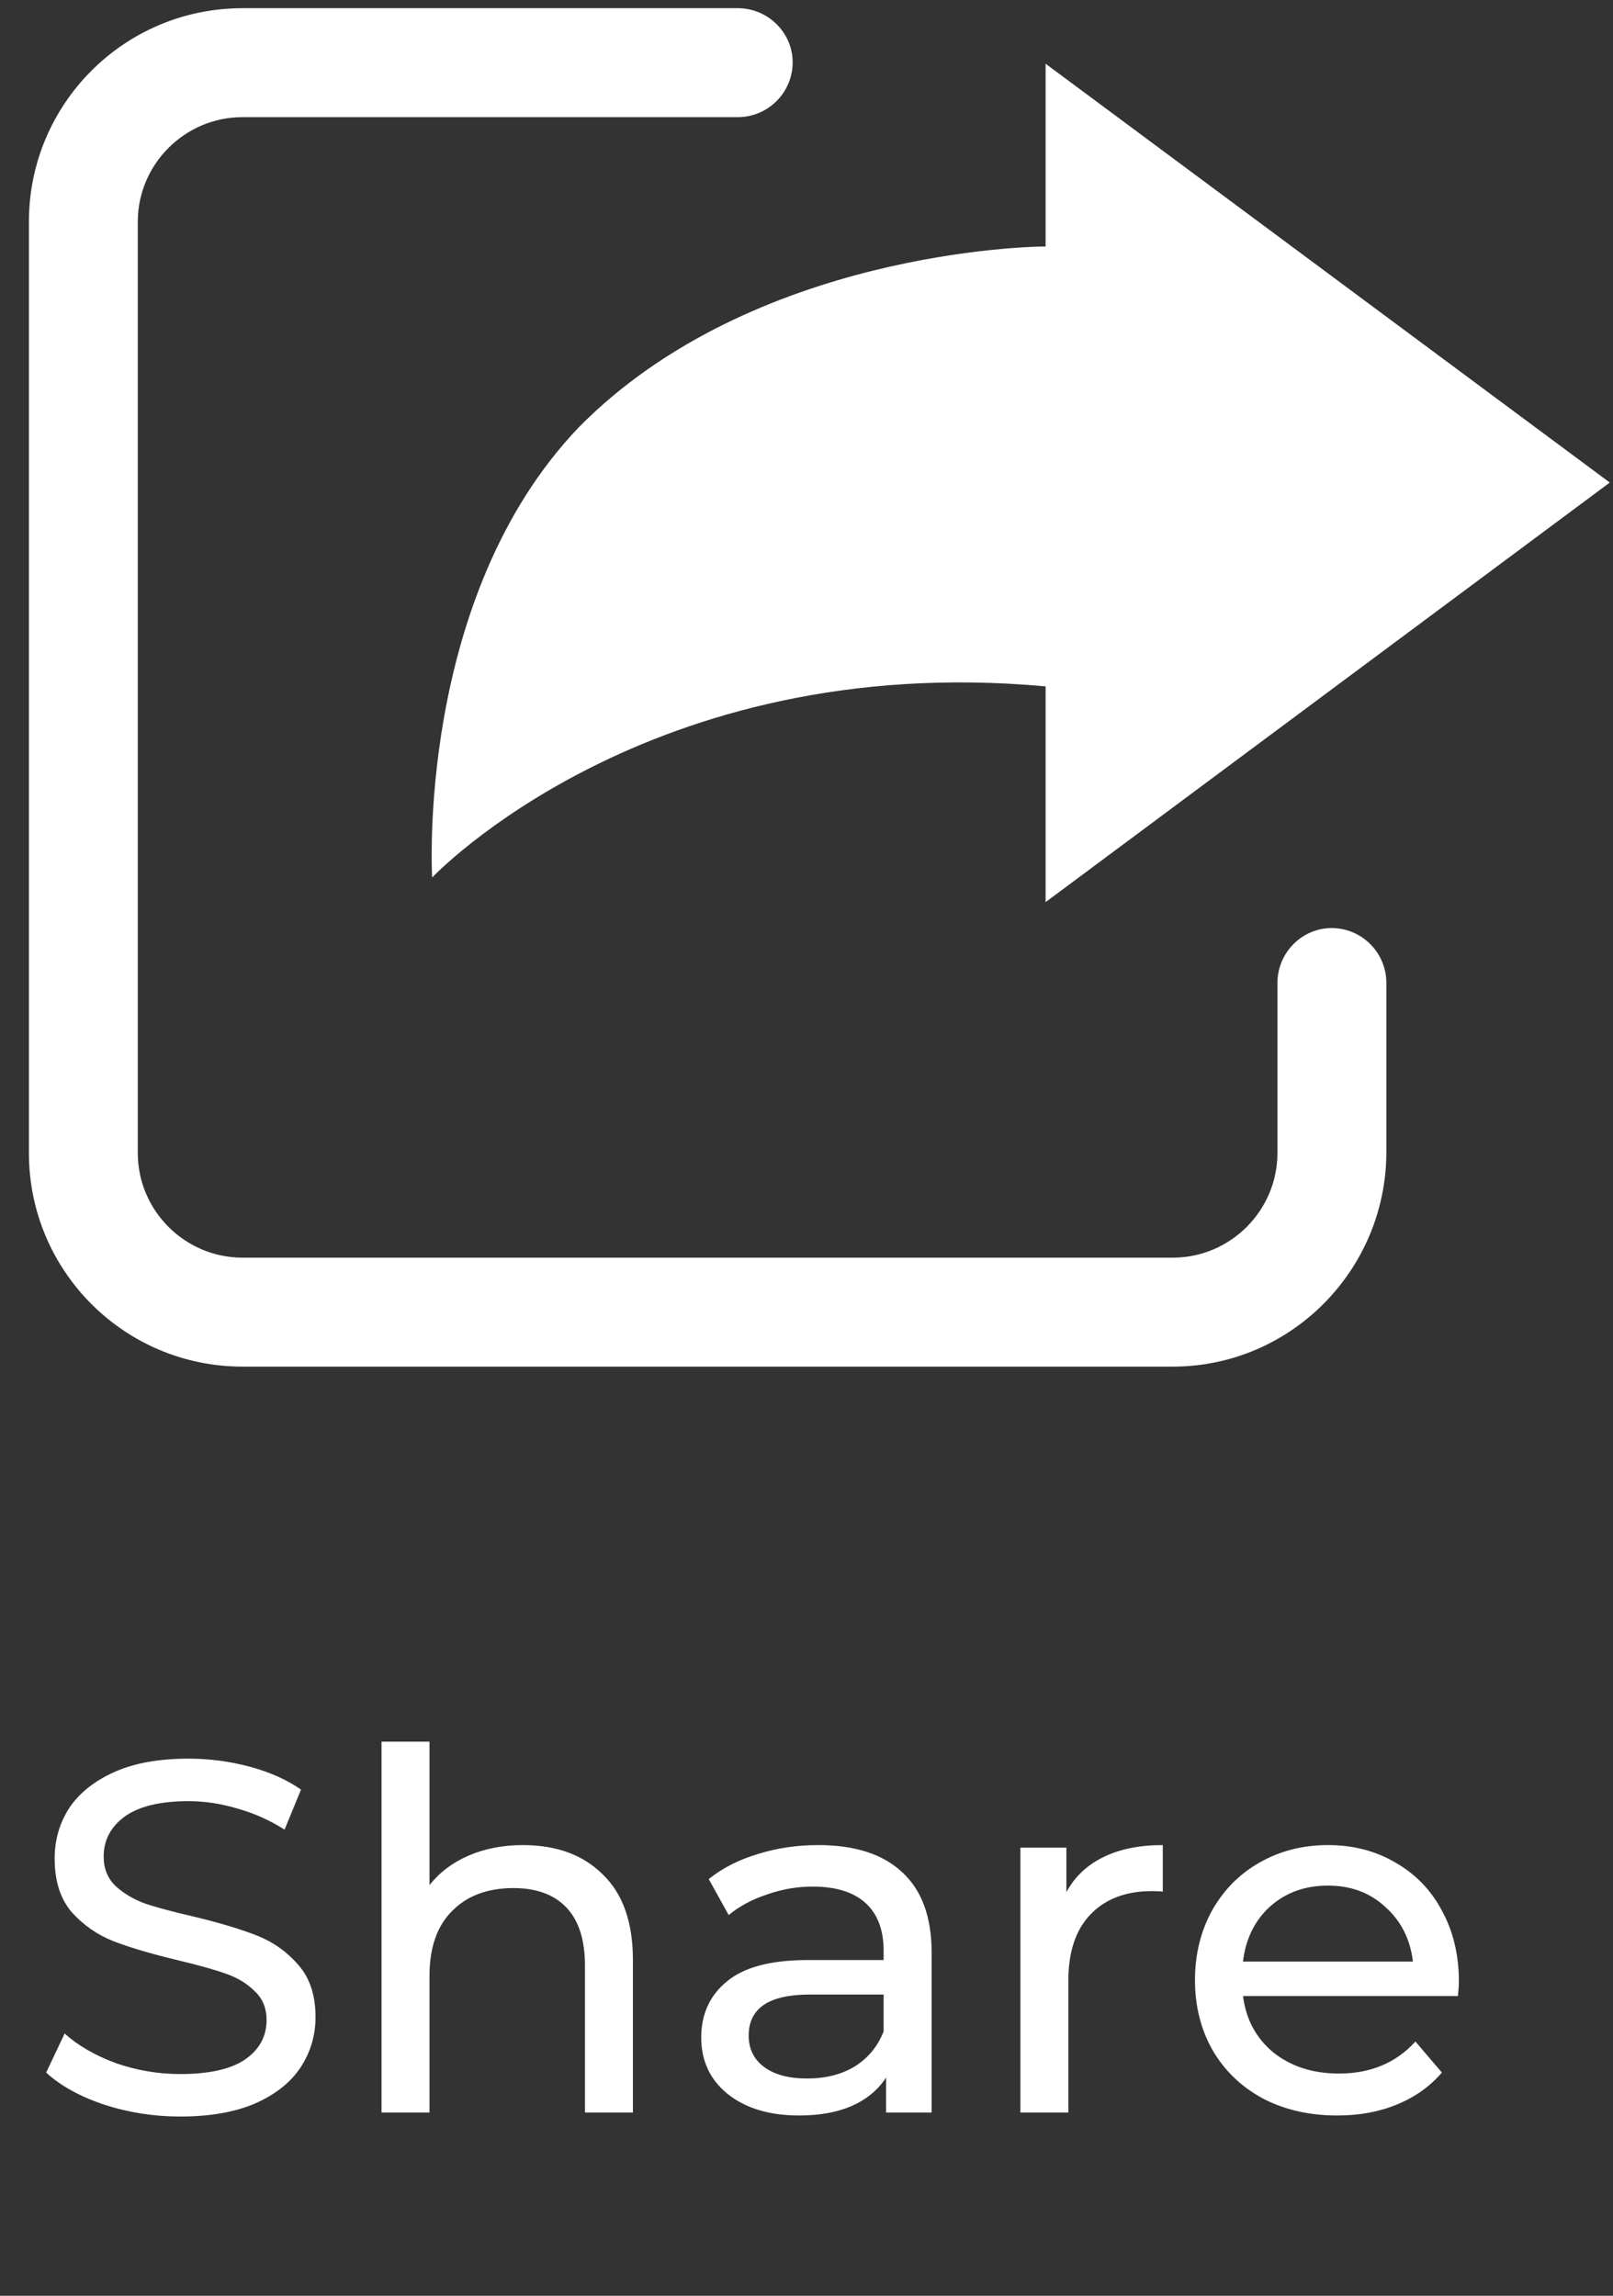 <svg width="26" height="37" viewBox="0 0 26 37" fill="none" xmlns="http://www.w3.org/2000/svg">
<rect x="0" y="0" width="26" height="37" fill="#333333" stroke="none"/>
<path d="M25.948 7.777L16.854 1.027V3.972C16.627 3.972 12.131 4.051 9.334 6.882C6.695 9.634 6.966 14.142 6.966 14.142C6.966 14.142 10.432 10.473 16.854 11.062V14.539L25.948 7.777Z" fill="white"/>
<path d="M18.904 22.025H3.909C2.006 22.025 0.466 20.484 0.466 18.582V3.575C0.466 1.672 2.006 0.132 3.909 0.132H11.893C12.38 0.132 12.777 0.528 12.777 1.004C12.777 1.491 12.38 1.888 11.893 1.888H3.909C2.98 1.888 2.221 2.646 2.221 3.575V18.582C2.221 19.51 2.98 20.269 3.909 20.269H18.904C19.833 20.269 20.591 19.51 20.591 18.582V15.841C20.591 15.354 20.988 14.957 21.464 14.957C21.951 14.957 22.347 15.354 22.347 15.841V18.582C22.336 20.484 20.795 22.025 18.904 22.025Z" fill="white"/>
<path d="M2.903 34.111C2.479 34.111 2.068 34.046 1.671 33.917C1.279 33.783 0.97 33.611 0.744 33.402L1.042 32.773C1.257 32.967 1.531 33.125 1.864 33.249C2.202 33.367 2.549 33.426 2.903 33.426C3.37 33.426 3.719 33.348 3.95 33.192C4.181 33.031 4.297 32.819 4.297 32.556C4.297 32.363 4.232 32.207 4.103 32.089C3.98 31.965 3.824 31.871 3.636 31.807C3.454 31.742 3.193 31.67 2.855 31.589C2.43 31.487 2.087 31.385 1.824 31.283C1.566 31.181 1.343 31.025 1.155 30.816C0.972 30.601 0.881 30.314 0.881 29.954C0.881 29.653 0.959 29.382 1.115 29.14C1.276 28.899 1.518 28.705 1.84 28.56C2.162 28.415 2.562 28.343 3.04 28.343C3.373 28.343 3.701 28.386 4.023 28.472C4.345 28.558 4.622 28.681 4.852 28.842L4.587 29.487C4.35 29.336 4.098 29.224 3.829 29.148C3.561 29.068 3.298 29.028 3.04 29.028C2.584 29.028 2.24 29.111 2.009 29.277C1.783 29.444 1.671 29.659 1.671 29.922C1.671 30.115 1.735 30.273 1.864 30.397C1.993 30.515 2.151 30.609 2.339 30.679C2.533 30.743 2.793 30.813 3.121 30.888C3.545 30.99 3.886 31.093 4.144 31.195C4.401 31.297 4.622 31.452 4.804 31.662C4.992 31.871 5.086 32.153 5.086 32.508C5.086 32.803 5.006 33.074 4.844 33.321C4.683 33.563 4.439 33.756 4.111 33.901C3.784 34.041 3.381 34.111 2.903 34.111ZM8.43 29.736C8.972 29.736 9.402 29.895 9.719 30.212C10.041 30.523 10.202 30.982 10.202 31.589V34.046H9.429V31.678C9.429 31.264 9.329 30.953 9.131 30.743C8.932 30.534 8.647 30.429 8.277 30.429C7.858 30.429 7.528 30.553 7.286 30.8C7.044 31.041 6.923 31.39 6.923 31.847V34.046H6.15V28.069H6.923V30.381C7.085 30.177 7.294 30.018 7.552 29.906C7.815 29.793 8.108 29.736 8.43 29.736ZM13.188 29.736C13.779 29.736 14.23 29.881 14.541 30.172C14.858 30.462 15.017 30.894 15.017 31.468V34.046H14.283V33.482C14.155 33.681 13.969 33.834 13.728 33.941C13.491 34.044 13.209 34.094 12.882 34.094C12.404 34.094 12.02 33.979 11.73 33.748C11.445 33.517 11.303 33.214 11.303 32.838C11.303 32.462 11.44 32.161 11.714 31.936C11.988 31.705 12.423 31.589 13.019 31.589H14.243V31.436C14.243 31.103 14.146 30.848 13.953 30.671C13.76 30.494 13.475 30.405 13.099 30.405C12.847 30.405 12.6 30.448 12.358 30.534C12.117 30.614 11.912 30.725 11.746 30.864L11.424 30.284C11.644 30.107 11.907 29.973 12.213 29.881C12.519 29.785 12.844 29.736 13.188 29.736ZM13.011 33.498C13.306 33.498 13.561 33.434 13.776 33.305C13.991 33.171 14.146 32.983 14.243 32.741V32.145H13.051C12.396 32.145 12.068 32.365 12.068 32.806C12.068 33.02 12.151 33.19 12.318 33.313C12.484 33.437 12.715 33.498 13.011 33.498ZM17.189 30.494C17.323 30.247 17.522 30.059 17.785 29.93C18.048 29.801 18.367 29.736 18.743 29.736V30.486C18.7 30.48 18.641 30.478 18.566 30.478C18.147 30.478 17.817 30.604 17.575 30.856C17.339 31.103 17.221 31.458 17.221 31.919V34.046H16.448V29.777H17.189V30.494ZM23.516 31.936C23.516 31.995 23.51 32.073 23.5 32.169H20.036C20.084 32.545 20.248 32.849 20.527 33.08C20.812 33.305 21.163 33.418 21.582 33.418C22.093 33.418 22.503 33.246 22.815 32.902L23.242 33.402C23.049 33.627 22.807 33.799 22.517 33.917C22.232 34.035 21.913 34.094 21.558 34.094C21.107 34.094 20.707 34.003 20.358 33.821C20.009 33.633 19.738 33.372 19.544 33.039C19.356 32.706 19.262 32.33 19.262 31.912C19.262 31.498 19.354 31.125 19.536 30.792C19.724 30.459 19.979 30.201 20.302 30.018C20.629 29.831 20.997 29.736 21.405 29.736C21.813 29.736 22.176 29.831 22.493 30.018C22.815 30.201 23.065 30.459 23.242 30.792C23.424 31.125 23.516 31.506 23.516 31.936ZM21.405 30.389C21.035 30.389 20.723 30.502 20.471 30.727C20.224 30.953 20.079 31.248 20.036 31.613H22.775C22.732 31.254 22.584 30.961 22.332 30.735C22.084 30.504 21.776 30.389 21.405 30.389Z" fill="white"/>
</svg>
